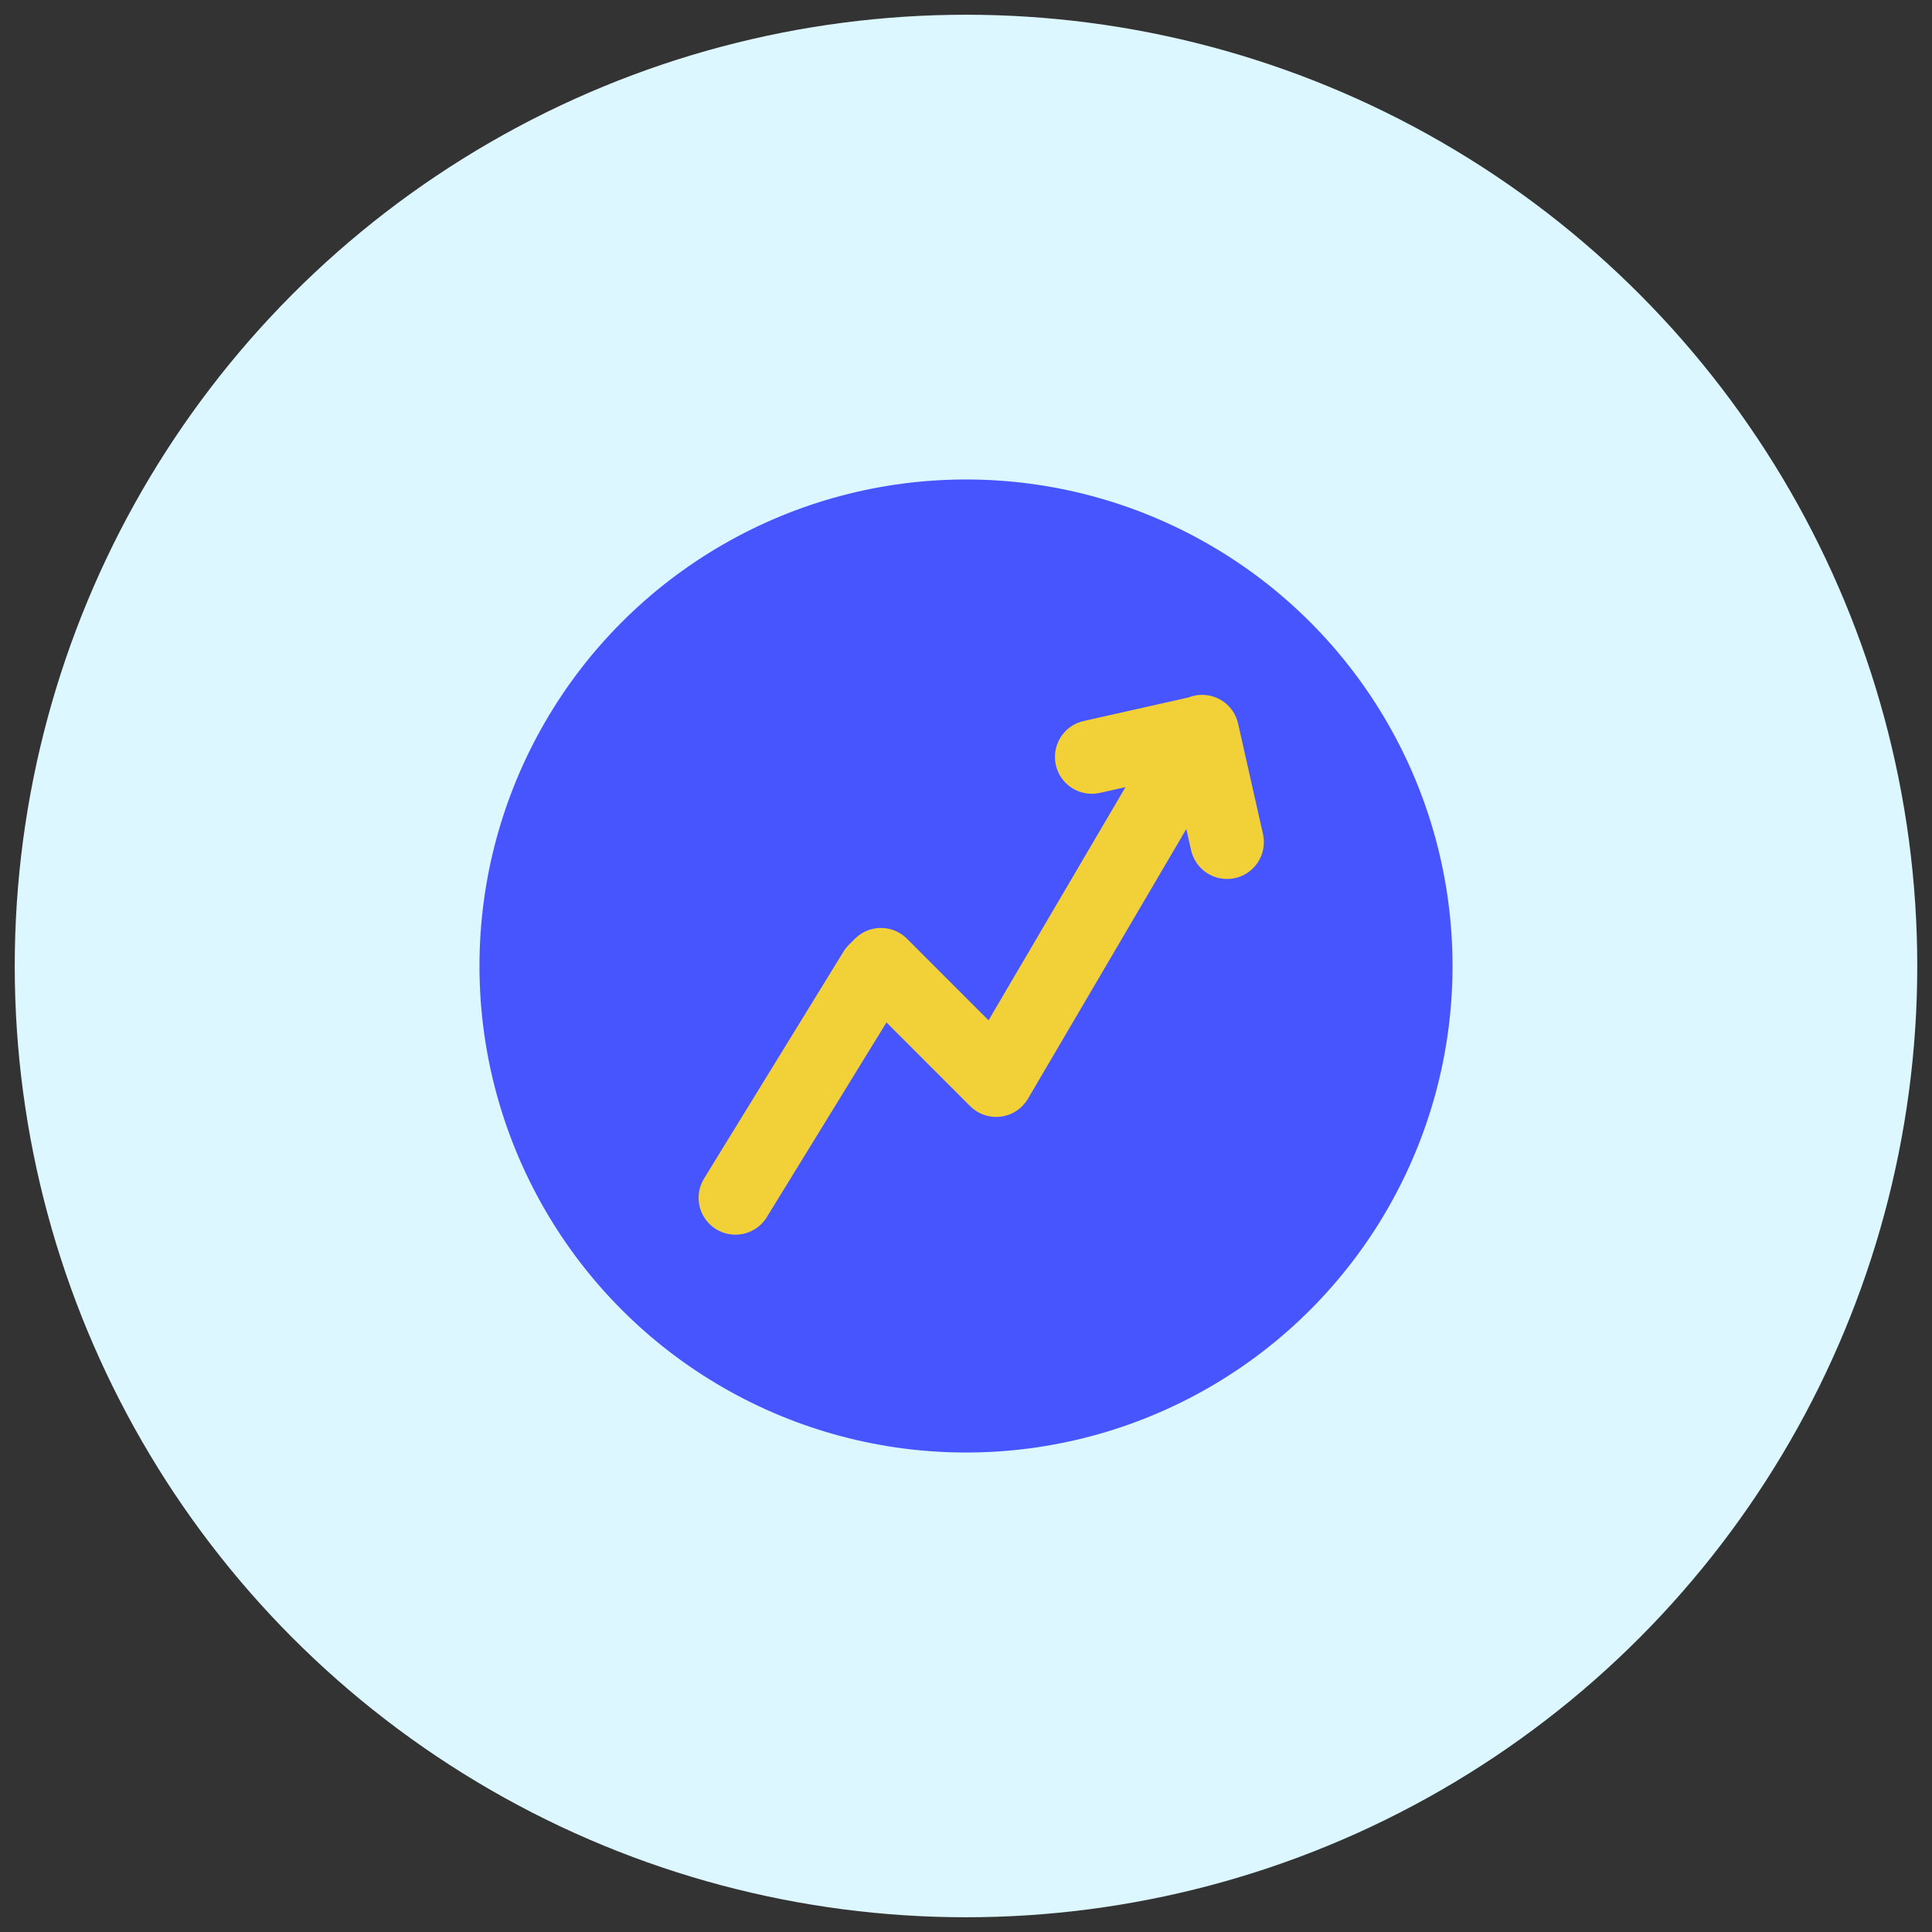 <?xml version="1.0" encoding="utf-8"?>
<svg xmlns="http://www.w3.org/2000/svg" id="Layer_1" data-name="Layer 1" viewBox="0 0 274 274">
  <rect x="0" y="0" width="274" height="274" fill="#333333" stroke="none"/>
  <defs>
    <style>.cls-1{fill:#dcf7ff;}.cls-2{fill:#4755ff;}.cls-3{fill:none;stroke:#f1d038;stroke-linecap:round;stroke-linejoin:round;stroke-width:10.45px;}</style>
  </defs>
  <circle class="cls-1" cx="137" cy="137" r="134.91"/>
  <circle class="cls-2" cx="137" cy="137" r="69"/>
  <polyline class="cls-3" points="154.84 107.35 170.51 103.83 170.49 103.77 174.02 119.43"/>
  <polyline class="cls-3" points="170.12 104.06 141.28 153.18 124.94 136.83 124.08 137.69 104.3 169.88"/>
</svg>